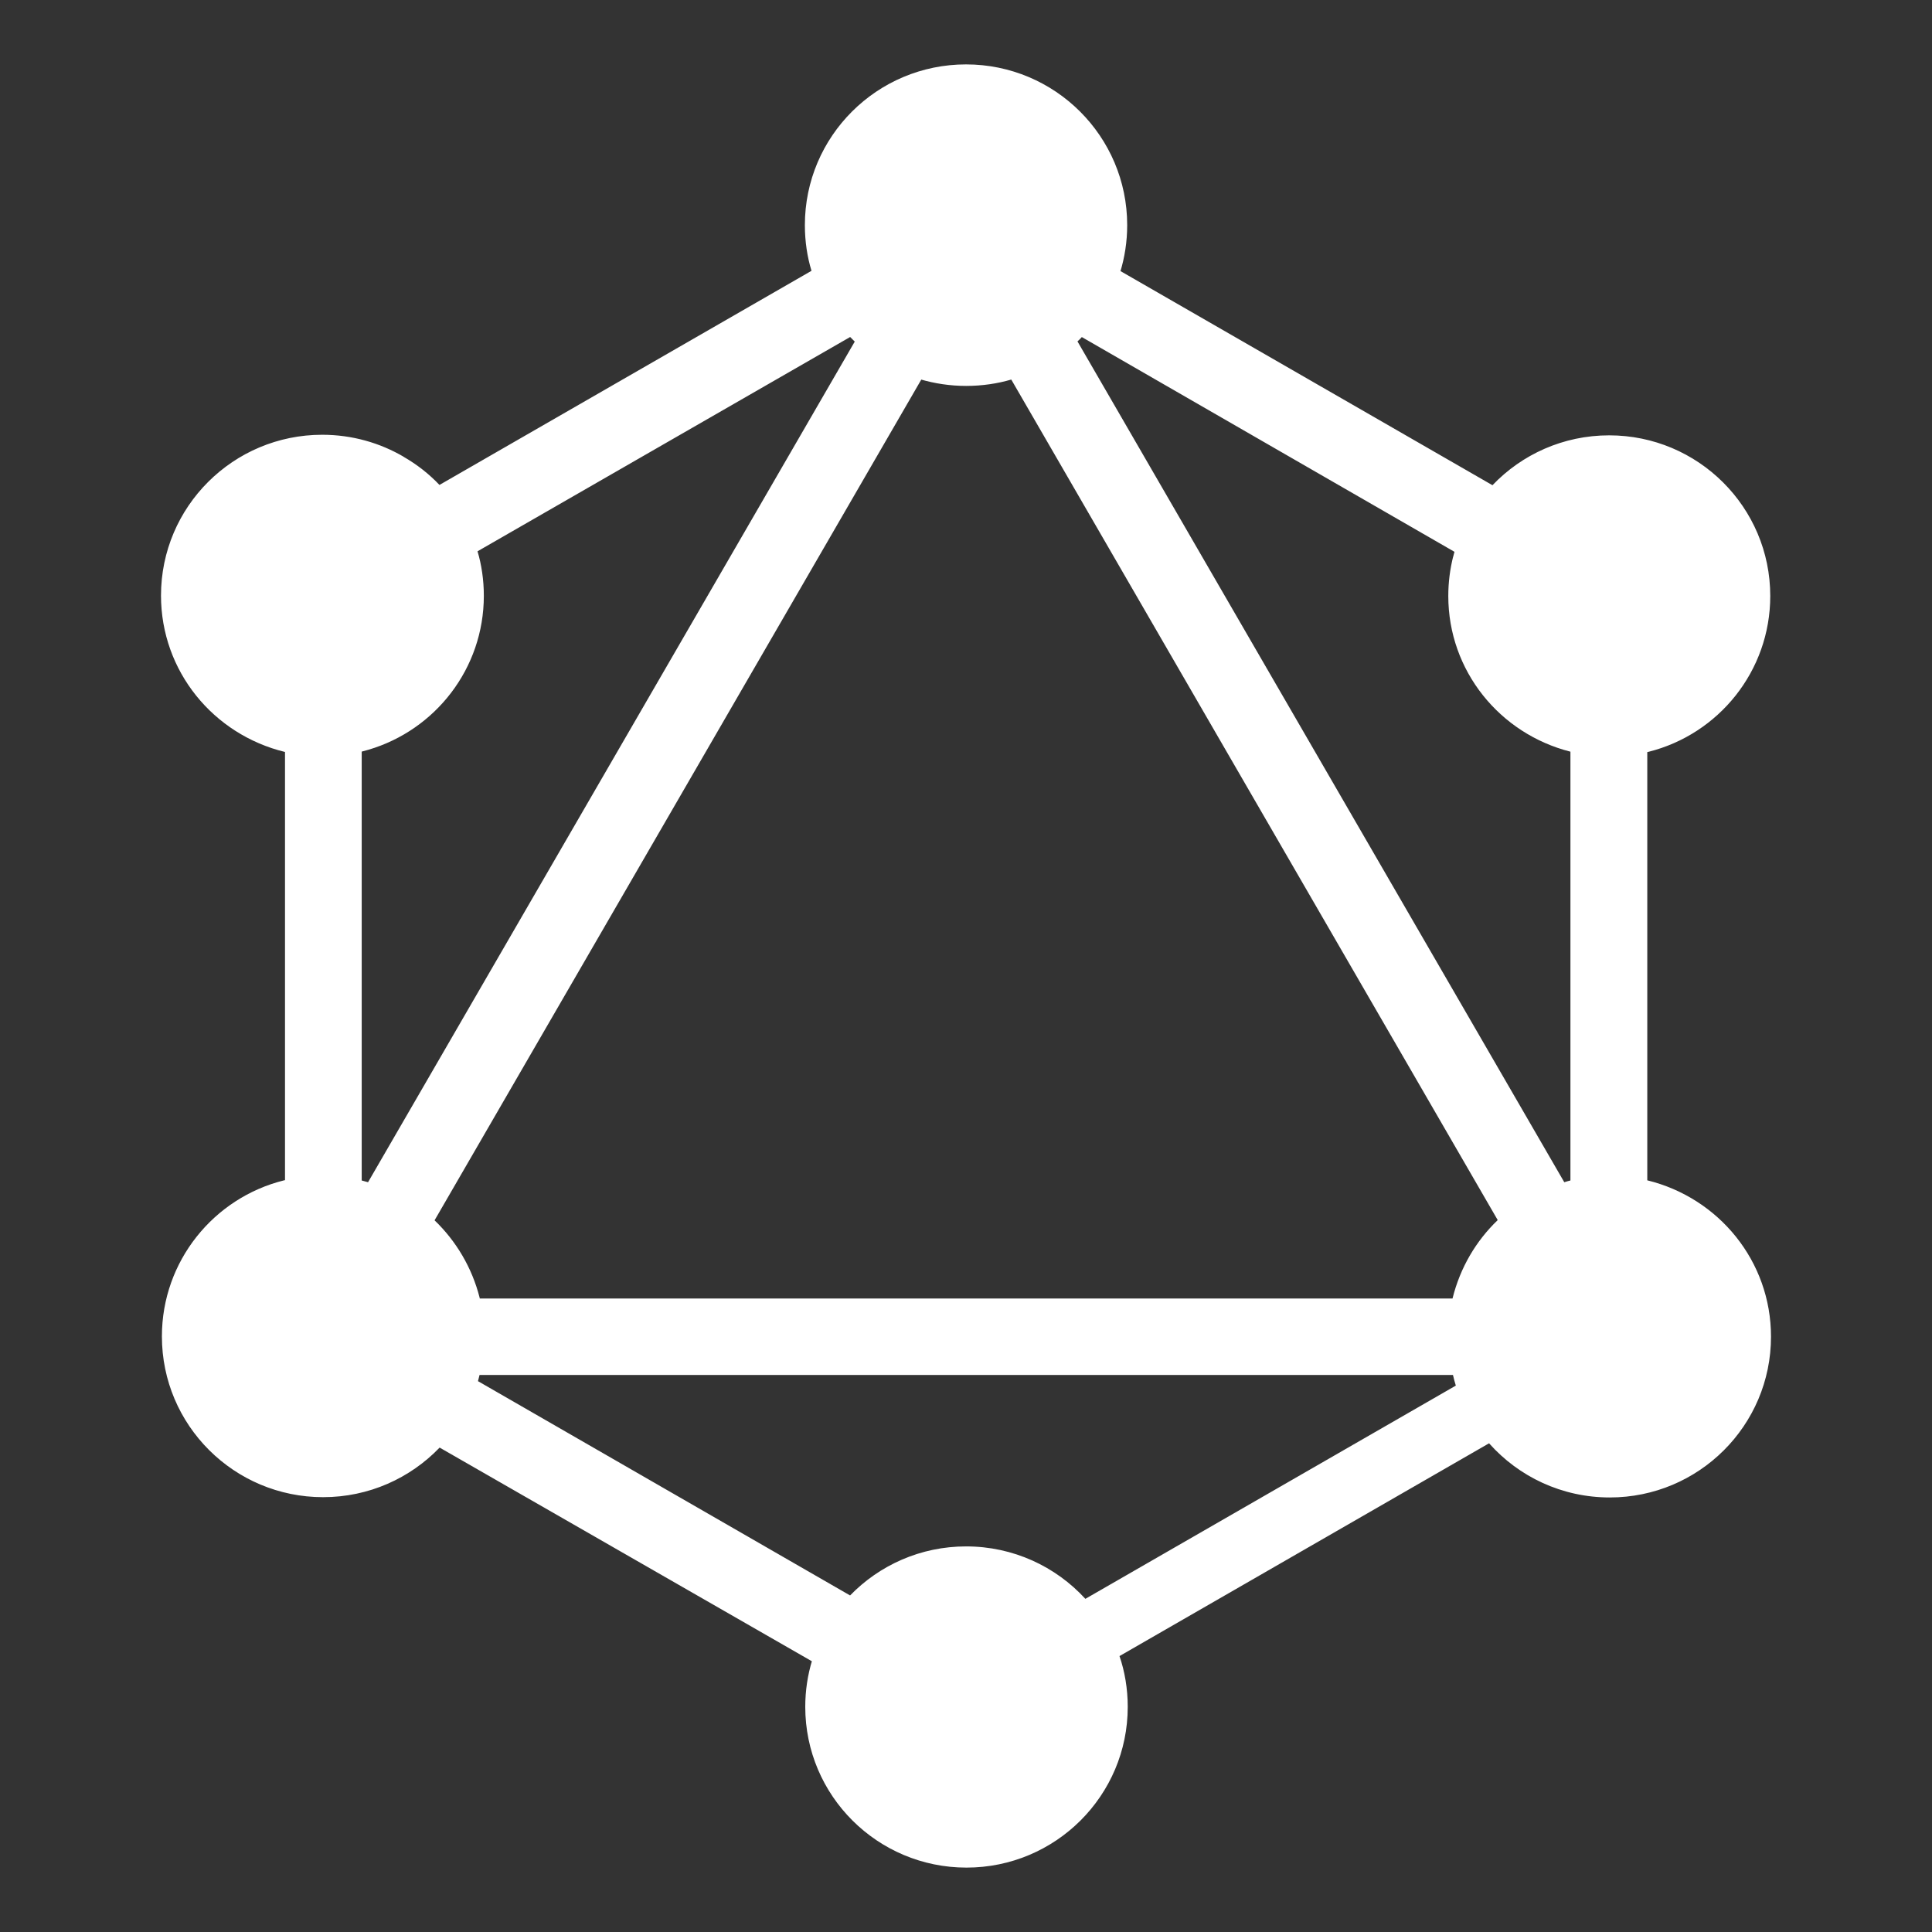 <svg width="60" height="60" viewBox="0 0 60 60" fill="none" xmlns="http://www.w3.org/2000/svg">
<rect x="0" y="0" width="60" height="60" fill="#333333" stroke="none"/>
<path d="M34.803 8.422L46.35 15.069C47.262 14.113 48.549 13.52 49.974 13.52C52.737 13.52 54.977 15.753 54.977 18.509C54.977 20.845 53.367 22.807 51.193 23.349L51.158 23.356V36.656C53.379 37.2 55 39.167 55 41.512C55 44.27 52.758 46.505 49.993 46.505C48.502 46.505 47.166 45.857 46.249 44.828L46.244 44.823L34.767 51.431C34.929 51.903 35.023 52.444 35.023 53.007C35.023 55.765 32.781 58 30.015 58C27.25 58 25.008 55.765 25.008 53.007C25.008 52.502 25.083 52.015 25.223 51.557L25.214 51.592L13.653 44.956C12.74 45.906 11.456 46.496 10.035 46.496C7.27 46.496 5.028 44.261 5.028 41.503C5.028 39.165 6.64 37.2 8.816 36.658L8.851 36.651V23.353C6.626 22.814 5 20.843 5 18.495C5 15.737 7.242 13.502 10.007 13.502C10.934 13.502 11.804 13.754 12.548 14.192L12.525 14.181C12.955 14.428 13.325 14.72 13.646 15.058L13.648 15.06L25.202 8.41C25.071 7.985 24.996 7.498 24.996 6.991C24.996 4.235 27.238 2 30.001 2C32.764 2 35.006 4.235 35.006 6.991C35.006 7.502 34.929 7.995 34.786 8.459L34.795 8.424L34.803 8.422ZM33.597 10.468C33.553 10.517 33.511 10.559 33.464 10.601L33.462 10.603L48.58 36.715C48.64 36.694 48.711 36.677 48.771 36.661V23.344C46.577 22.788 44.978 20.833 44.978 18.509C44.978 18.082 45.032 17.667 45.133 17.27L45.126 17.305C45.14 17.249 45.154 17.191 45.17 17.137L33.597 10.468ZM26.543 10.606L26.402 10.466L14.83 17.121C14.954 17.534 15.026 18.01 15.026 18.502C15.026 20.763 13.517 22.672 11.446 23.283L11.411 23.293L11.233 23.342V36.661L11.43 36.715L26.548 10.603L26.543 10.606ZM31.4 11.789C30.982 11.912 30.502 11.985 30.006 11.985C29.51 11.985 29.03 11.912 28.576 11.779L28.611 11.789L13.496 37.898C14.165 38.541 14.656 39.365 14.893 40.292L14.9 40.327H45.109C45.348 39.363 45.842 38.535 46.511 37.893L46.513 37.891L31.407 11.789H31.4ZM33.708 49.653L45.212 43.031C45.177 42.921 45.149 42.812 45.123 42.7H14.893L14.844 42.893L26.4 49.548C27.313 48.608 28.59 48.025 30.003 48.025C31.468 48.025 32.786 48.65 33.703 49.649L33.708 49.653Z" fill="white"/>
</svg>
